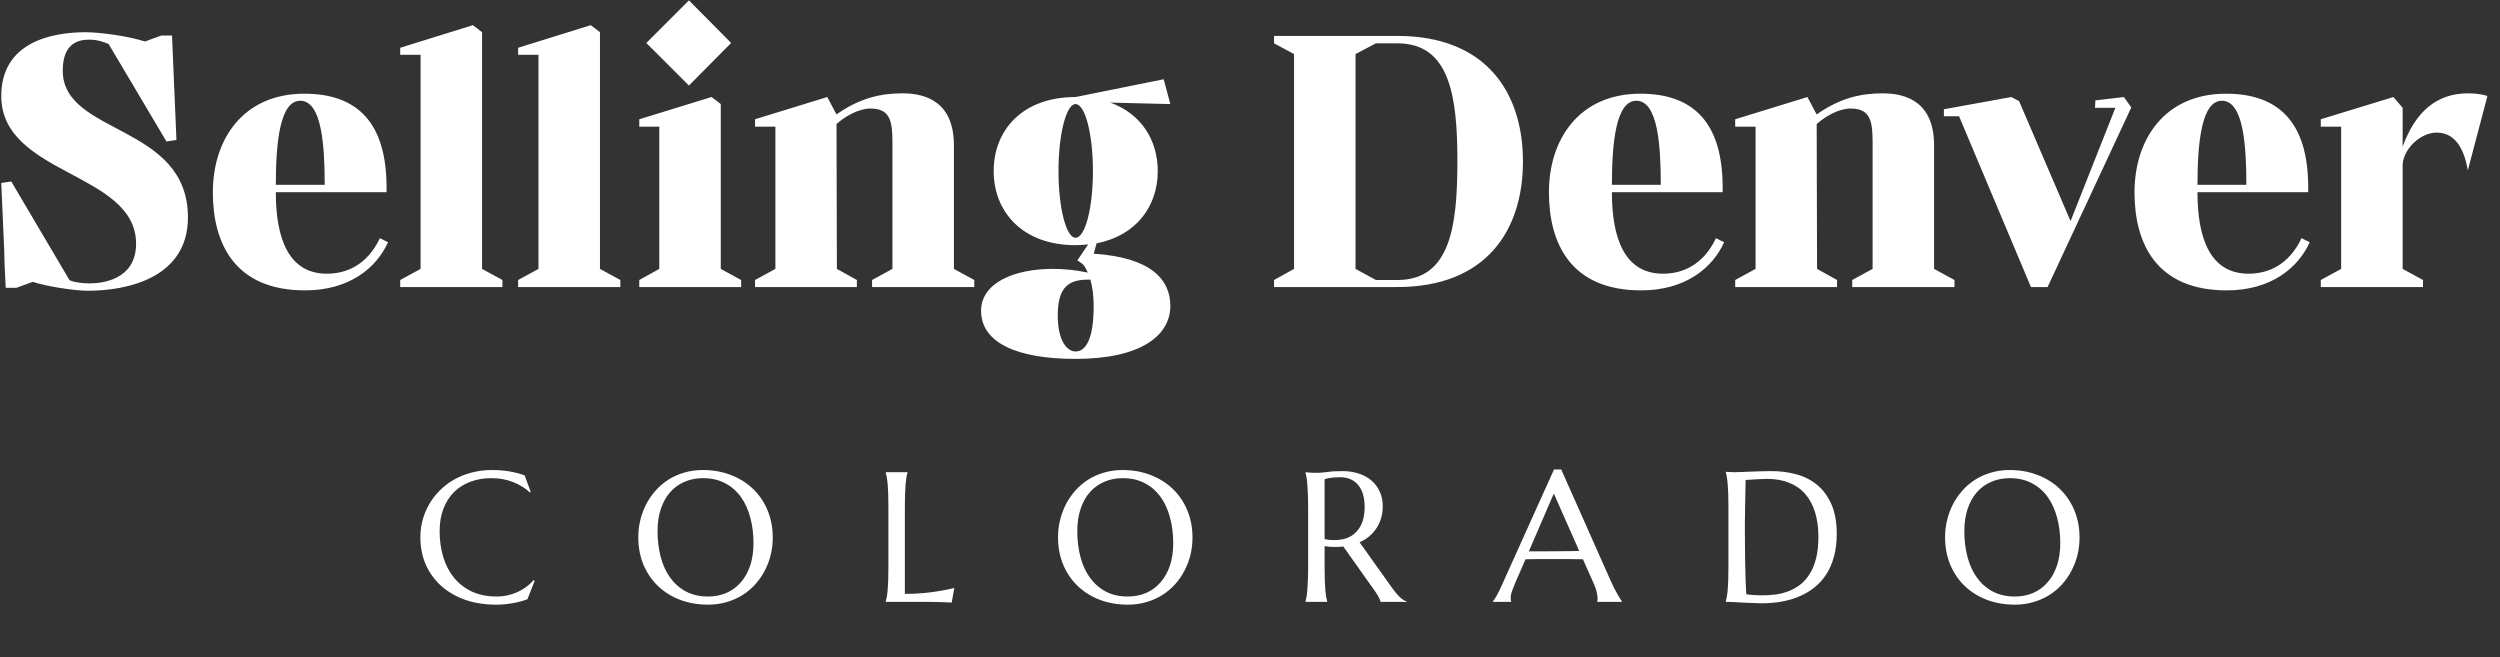 <svg width="270" height="71" viewBox="0 0 270 71" fill="none" xmlns="http://www.w3.org/2000/svg">
<rect x="0" y="0" width="270" height="71" fill="#333333" stroke="none"/>
<path d="M6.777 7.64C6.777 14.6 20.297 13.36 20.297 23.48C20.297 30.04 13.697 31.4 9.497 31.4C8.017 31.4 4.977 30.92 3.537 30.44L1.777 31.08H0.617L0.497 28.6L0.457 27.08L0.137 19.76L1.217 19.6L7.497 30.24C7.857 30.48 8.937 30.6 9.497 30.6H9.777C10.817 30.6 14.697 30.32 14.697 26.32C14.697 18.56 0.137 18.96 0.137 10.36C0.137 4.64 5.417 3.48 9.257 3.48C10.857 3.48 13.937 3.92 15.657 4.48L17.417 3.84H18.577L19.057 15.12L17.977 15.28L11.737 4.76C11.017 4.44 10.377 4.28 9.657 4.28C8.297 4.28 6.777 4.8 6.777 7.64ZM41.028 25.72L41.908 26.16C40.668 28.92 37.748 31.36 32.948 31.36C25.428 31.36 22.988 26.4 22.988 20.76C22.988 15.08 26.228 10.12 32.868 10.12C38.588 10.12 41.748 13.24 41.748 20.24V20.76H29.788C29.788 25.8 31.188 29.56 35.308 29.56C37.348 29.56 39.628 28.68 41.028 25.72ZM32.428 10.88C30.268 10.88 29.788 15.24 29.788 19.96H35.068C35.068 15.68 34.748 10.88 32.428 10.88ZM52.063 29.04L54.263 30.24V31H43.223V30.24L45.423 29.04V5.92H43.223V5.16L51.063 2.72C51.503 3.04 51.663 3.16 52.063 3.48V29.04ZM64.797 29.04L66.997 30.24V31H55.957V30.24L58.157 29.04V5.92H55.957V5.16L63.797 2.72C64.237 3.04 64.397 3.16 64.797 3.48V29.04ZM77.843 29.04L80.043 30.24V31H69.043V30.24L71.203 29.04V13.68H69.043V12.88L76.843 10.48C77.283 10.8 77.443 10.92 77.843 11.24V29.04ZM78.963 4.64L74.403 9.24L69.803 4.64L74.403 0.04L78.963 4.64ZM103.023 29.04L105.223 30.24V31H94.183V30.24L96.383 29.04V15.36C96.383 13.12 96.143 11.72 94.023 11.72C92.743 11.72 91.263 12.56 90.343 13.4L90.383 29.04L92.543 30.24V31H81.543V30.24L83.743 29.04V13.68H81.543V12.88L89.343 10.48L90.343 12.36C92.823 10.6 95.103 10.08 97.463 10.08C100.103 10.08 103.023 11.08 103.023 15.72V29.04ZM118.437 26.28L118.117 27.4C124.317 27.8 126.397 30.2 126.397 33.04C126.397 36.2 123.277 38.76 116.157 38.76C109.957 38.76 105.957 37.08 105.957 33.56C105.957 30.56 109.517 29.04 113.677 29.04C114.917 29.04 116.197 29.16 117.477 29.44C117.317 29.04 117.117 28.68 116.877 28.48L116.357 28.12L117.517 26.4C117.077 26.44 116.637 26.48 116.157 26.48C110.437 26.48 107.317 22.88 107.317 18.48C107.317 14.04 110.437 10.48 116.157 10.48L125.677 8.56L126.397 11.24L119.917 11.08C123.237 12.28 125.037 15.12 125.037 18.48C125.037 22.28 122.717 25.44 118.437 26.28ZM116.157 25.68C117.197 25.68 118.037 22.48 118.037 18.48C118.037 14.48 117.197 11.24 116.157 11.24C115.157 11.24 114.317 14.48 114.317 18.48C114.317 22.48 115.157 25.68 116.157 25.68ZM116.157 37.96C117.237 37.96 118.117 36.68 118.117 33.04C118.117 32 117.997 31 117.757 30.2H117.557C115.517 30.2 114.237 30.88 114.237 34.08C114.237 36.8 115.237 37.96 116.157 37.96ZM137.598 3.88H150.918C160.478 3.88 164.478 9.96 164.478 17.44C164.478 24.92 160.478 31 150.918 31H137.598V30.24L139.758 29.04V5.84L137.598 4.68V3.88ZM148.598 30.24H150.918C156.598 30.24 157.398 24.52 157.398 17.44C157.398 10.4 156.598 4.68 150.918 4.68H148.598L146.398 5.84V29.04L148.598 30.24ZM185.325 25.72L186.205 26.16C184.965 28.92 182.045 31.36 177.245 31.36C169.725 31.36 167.285 26.4 167.285 20.76C167.285 15.08 170.525 10.12 177.165 10.12C182.885 10.12 186.045 13.24 186.045 20.24V20.76H174.085C174.085 25.8 175.485 29.56 179.605 29.56C181.645 29.56 183.925 28.68 185.325 25.72ZM176.725 10.88C174.565 10.88 174.085 15.24 174.085 19.96H179.365C179.365 15.68 179.045 10.88 176.725 10.88ZM208.882 29.04L211.082 30.24V31H200.042V30.24L202.242 29.04V15.36C202.242 13.12 202.002 11.72 199.882 11.72C198.602 11.72 197.122 12.56 196.202 13.4L196.242 29.04L198.402 30.24V31H187.402V30.24L189.602 29.04V13.68H187.402V12.88L195.202 10.48L196.202 12.36C198.682 10.6 200.962 10.08 203.322 10.08C205.962 10.08 208.882 11.08 208.882 15.72V29.04ZM226.301 10.84L229.381 10.48C229.741 11 229.821 11.08 230.181 11.6L221.141 31H219.341L211.581 12.56H209.941V11.8L217.221 10.48C217.541 10.64 217.741 10.76 218.061 10.92L223.621 23.88L228.461 11.64H226.261L226.301 10.84ZM248.567 25.72L249.447 26.16C248.207 28.92 245.287 31.36 240.487 31.36C232.967 31.36 230.527 26.4 230.527 20.76C230.527 15.08 233.767 10.12 240.407 10.12C246.127 10.12 249.287 13.24 249.287 20.24V20.76H237.327C237.327 25.8 238.727 29.56 242.847 29.56C244.887 29.56 247.167 28.68 248.567 25.72ZM239.967 10.88C237.807 10.88 237.327 15.24 237.327 19.96H242.607C242.607 15.68 242.287 10.88 239.967 10.88ZM266.525 18.4C266.165 16.24 265.245 14.32 263.165 14.32C261.485 14.32 259.645 15.96 259.485 17.72V29.04L261.685 30.24V31H250.645V30.24L252.845 29.04V13.68H250.645V12.88L258.485 10.48L259.485 11.64V15.84C260.885 12 263.205 10.08 266.565 10.08C267.285 10.08 267.965 10.16 268.645 10.36L266.525 18.4Z" fill="white"/>
<path d="M57.324 53.145L57.236 53.184C56.728 52.715 56.117 52.34 55.4 52.06C54.691 51.781 53.91 51.641 53.057 51.641C52.236 51.641 51.484 51.771 50.801 52.031C50.117 52.285 49.528 52.656 49.033 53.145C48.545 53.633 48.164 54.232 47.891 54.941C47.617 55.651 47.48 56.458 47.48 57.363C47.48 58.359 47.611 59.29 47.871 60.156C48.132 61.016 48.519 61.761 49.033 62.393C49.547 63.024 50.189 63.522 50.957 63.887C51.732 64.245 52.633 64.424 53.662 64.424C54.033 64.424 54.404 64.385 54.775 64.307C55.147 64.228 55.501 64.115 55.84 63.965C56.185 63.809 56.507 63.623 56.807 63.408C57.113 63.187 57.389 62.936 57.637 62.656L57.744 62.725L56.963 64.717C56.475 64.906 55.934 65.049 55.342 65.147C54.756 65.251 54.163 65.303 53.565 65.303C52.36 65.303 51.257 65.13 50.254 64.785C49.258 64.434 48.398 63.939 47.676 63.301C46.96 62.663 46.4 61.898 45.996 61.006C45.599 60.107 45.4 59.111 45.4 58.018C45.4 57.399 45.478 56.79 45.635 56.191C45.797 55.592 46.032 55.023 46.338 54.482C46.644 53.942 47.022 53.447 47.471 52.998C47.92 52.542 48.431 52.148 49.004 51.816C49.583 51.484 50.218 51.227 50.908 51.045C51.605 50.856 52.357 50.762 53.164 50.762C54.421 50.762 55.586 50.954 56.66 51.338L57.324 53.145ZM75.918 50.762C77.005 50.762 78.008 50.941 78.926 51.299C79.85 51.65 80.648 52.148 81.318 52.793C81.989 53.431 82.513 54.199 82.891 55.098C83.268 55.996 83.457 56.989 83.457 58.076C83.457 58.695 83.385 59.303 83.242 59.902C83.099 60.501 82.887 61.068 82.607 61.602C82.334 62.135 81.995 62.63 81.592 63.086C81.188 63.535 80.726 63.926 80.205 64.258C79.691 64.583 79.121 64.837 78.496 65.019C77.871 65.208 77.197 65.303 76.475 65.303C75.387 65.303 74.382 65.13 73.457 64.785C72.539 64.434 71.745 63.939 71.074 63.301C70.404 62.663 69.88 61.898 69.502 61.006C69.124 60.107 68.936 59.111 68.936 58.018C68.936 57.399 69.007 56.79 69.15 56.191C69.294 55.592 69.502 55.023 69.775 54.482C70.055 53.942 70.394 53.447 70.791 52.998C71.195 52.542 71.654 52.148 72.168 51.816C72.689 51.484 73.262 51.227 73.887 51.045C74.518 50.856 75.195 50.762 75.918 50.762ZM76.475 64.424C77.197 64.424 77.858 64.294 78.457 64.033C79.056 63.773 79.57 63.395 80 62.9C80.436 62.406 80.775 61.803 81.016 61.094C81.257 60.378 81.377 59.567 81.377 58.662C81.377 57.66 81.26 56.732 81.025 55.879C80.797 55.02 80.456 54.277 80 53.652C79.544 53.021 78.975 52.529 78.291 52.178C77.614 51.82 76.823 51.641 75.918 51.641C75.195 51.641 74.534 51.771 73.936 52.031C73.337 52.285 72.819 52.656 72.383 53.145C71.953 53.633 71.618 54.232 71.377 54.941C71.136 55.651 71.016 56.458 71.016 57.363C71.016 58.359 71.13 59.29 71.357 60.156C71.585 61.016 71.927 61.761 72.383 62.393C72.838 63.024 73.408 63.522 74.092 63.887C74.775 64.245 75.57 64.424 76.475 64.424ZM97.725 64.141C98.493 64.141 99.199 64.108 99.844 64.043C100.488 63.978 101.051 63.903 101.533 63.818C102.093 63.727 102.604 63.62 103.066 63.496L102.783 65.078C102.705 65.072 102.588 65.065 102.432 65.059C102.275 65.052 102.1 65.046 101.904 65.039C101.715 65.033 101.514 65.026 101.299 65.019C101.09 65.019 100.892 65.016 100.703 65.01C100.514 65.01 100.345 65.007 100.195 65C100.052 65 99.948 65 99.883 65H95.664V64.961C95.703 64.824 95.739 64.655 95.772 64.453C95.811 64.251 95.843 64.001 95.869 63.701C95.895 63.402 95.915 63.047 95.928 62.637C95.941 62.22 95.947 61.735 95.947 61.182V54.824C95.947 54.271 95.941 53.789 95.928 53.379C95.915 52.962 95.895 52.604 95.869 52.305C95.843 51.999 95.811 51.745 95.772 51.543C95.739 51.341 95.703 51.172 95.664 51.035V50.996H98.008V51.035C97.969 51.172 97.93 51.341 97.891 51.543C97.858 51.745 97.829 51.999 97.803 52.305C97.783 52.604 97.764 52.962 97.744 53.379C97.731 53.789 97.725 54.271 97.725 54.824V64.141ZM121.25 50.762C122.337 50.762 123.34 50.941 124.258 51.299C125.182 51.65 125.98 52.148 126.65 52.793C127.321 53.431 127.845 54.199 128.223 55.098C128.6 55.996 128.789 56.989 128.789 58.076C128.789 58.695 128.717 59.303 128.574 59.902C128.431 60.501 128.219 61.068 127.939 61.602C127.666 62.135 127.327 62.63 126.924 63.086C126.52 63.535 126.058 63.926 125.537 64.258C125.023 64.583 124.453 64.837 123.828 65.019C123.203 65.208 122.529 65.303 121.807 65.303C120.719 65.303 119.714 65.13 118.789 64.785C117.871 64.434 117.077 63.939 116.406 63.301C115.736 62.663 115.212 61.898 114.834 61.006C114.456 60.107 114.268 59.111 114.268 58.018C114.268 57.399 114.339 56.79 114.482 56.191C114.626 55.592 114.834 55.023 115.107 54.482C115.387 53.942 115.726 53.447 116.123 52.998C116.527 52.542 116.986 52.148 117.5 51.816C118.021 51.484 118.594 51.227 119.219 51.045C119.85 50.856 120.527 50.762 121.25 50.762ZM121.807 64.424C122.529 64.424 123.19 64.294 123.789 64.033C124.388 63.773 124.902 63.395 125.332 62.9C125.768 62.406 126.107 61.803 126.348 61.094C126.589 60.378 126.709 59.567 126.709 58.662C126.709 57.66 126.592 56.732 126.357 55.879C126.13 55.02 125.788 54.277 125.332 53.652C124.876 53.021 124.307 52.529 123.623 52.178C122.946 51.82 122.155 51.641 121.25 51.641C120.527 51.641 119.867 51.771 119.268 52.031C118.669 52.285 118.151 52.656 117.715 53.145C117.285 53.633 116.95 54.232 116.709 54.941C116.468 55.651 116.348 56.458 116.348 57.363C116.348 58.359 116.462 59.29 116.689 60.156C116.917 61.016 117.259 61.761 117.715 62.393C118.171 63.024 118.74 63.522 119.424 63.887C120.107 64.245 120.902 64.424 121.807 64.424ZM143.057 61.182C143.057 61.735 143.063 62.22 143.076 62.637C143.096 63.047 143.115 63.402 143.135 63.701C143.161 64.001 143.19 64.251 143.223 64.453C143.262 64.655 143.301 64.824 143.34 64.961V65H140.996V64.961C141.035 64.824 141.071 64.655 141.104 64.453C141.143 64.251 141.172 64.001 141.191 63.701C141.217 63.402 141.237 63.047 141.25 62.637C141.27 62.227 141.279 61.742 141.279 61.182V54.824C141.279 54.271 141.27 53.789 141.25 53.379C141.237 52.962 141.217 52.604 141.191 52.305C141.172 52.005 141.143 51.755 141.104 51.553C141.071 51.344 141.035 51.172 140.996 51.035V50.996L141.406 51.035C141.53 51.048 141.667 51.058 141.816 51.065C141.973 51.065 142.132 51.065 142.295 51.065C142.549 51.065 142.891 51.035 143.32 50.977C143.757 50.911 144.31 50.879 144.98 50.879C145.605 50.879 146.182 50.964 146.709 51.133C147.243 51.302 147.705 51.55 148.096 51.875C148.486 52.2 148.789 52.601 149.004 53.076C149.225 53.545 149.336 54.079 149.336 54.678C149.336 55.147 149.274 55.583 149.15 55.986C149.033 56.383 148.864 56.745 148.643 57.07C148.428 57.396 148.167 57.685 147.861 57.94C147.555 58.187 147.214 58.395 146.836 58.565L150.264 63.379C150.433 63.62 150.589 63.828 150.732 64.004C150.882 64.18 151.022 64.333 151.152 64.463C151.289 64.587 151.419 64.691 151.543 64.775C151.667 64.853 151.794 64.915 151.924 64.961V65H149.102C149.082 64.876 149.017 64.713 148.906 64.512C148.802 64.303 148.678 64.098 148.535 63.897L145.078 59.023C144.928 59.036 144.779 59.05 144.629 59.062C144.479 59.069 144.326 59.072 144.17 59.072C143.988 59.072 143.802 59.066 143.613 59.053C143.431 59.04 143.245 59.017 143.057 58.984V61.182ZM143.057 58.223C143.232 58.262 143.411 58.291 143.594 58.31C143.776 58.324 143.952 58.33 144.121 58.33C144.609 58.33 145.055 58.258 145.459 58.115C145.863 57.965 146.204 57.741 146.484 57.441C146.771 57.142 146.992 56.771 147.148 56.328C147.305 55.879 147.383 55.355 147.383 54.756C147.383 54.268 147.327 53.825 147.217 53.428C147.106 53.031 146.94 52.695 146.719 52.422C146.504 52.142 146.23 51.927 145.898 51.777C145.566 51.621 145.179 51.543 144.736 51.543C144.287 51.543 143.929 51.566 143.662 51.611C143.395 51.657 143.193 51.706 143.057 51.758V58.223ZM172.5 65V64.961C172.513 64.928 172.523 64.88 172.529 64.814C172.536 64.749 172.539 64.691 172.539 64.639C172.539 64.437 172.51 64.216 172.451 63.975C172.399 63.727 172.295 63.421 172.139 63.057L170.957 60.4C170.592 60.387 170.107 60.381 169.502 60.381C168.896 60.381 168.242 60.381 167.539 60.381C167.025 60.381 166.527 60.381 166.045 60.381C165.57 60.381 165.14 60.387 164.756 60.4L163.633 62.978C163.535 63.219 163.431 63.483 163.32 63.77C163.21 64.056 163.154 64.346 163.154 64.639C163.154 64.723 163.161 64.795 163.174 64.853C163.187 64.906 163.2 64.941 163.213 64.961V65H161.221V64.961C161.338 64.837 161.484 64.619 161.66 64.307C161.836 63.988 162.028 63.59 162.236 63.115L167.832 50.703H168.613L173.916 62.637C174.04 62.917 174.167 63.19 174.297 63.457C174.434 63.717 174.561 63.952 174.678 64.16C174.795 64.368 174.899 64.544 174.99 64.688C175.081 64.831 175.143 64.922 175.176 64.961V65H172.5ZM166.172 59.541C166.549 59.541 166.937 59.541 167.334 59.541C167.731 59.535 168.118 59.531 168.496 59.531C168.88 59.525 169.248 59.522 169.6 59.522C169.951 59.515 170.27 59.508 170.557 59.502L167.812 53.301L165.117 59.541H166.172ZM188.525 51.836C188.512 52.565 188.499 53.272 188.486 53.955C188.48 54.248 188.473 54.547 188.467 54.853C188.467 55.16 188.464 55.462 188.457 55.762C188.457 56.055 188.454 56.338 188.447 56.611C188.447 56.878 188.447 57.116 188.447 57.324C188.447 57.76 188.451 58.288 188.457 58.906C188.464 59.525 188.47 60.16 188.477 60.81C188.49 61.462 188.506 62.087 188.525 62.685C188.545 63.285 188.568 63.783 188.594 64.18C188.685 64.193 188.805 64.209 188.955 64.228C189.111 64.242 189.274 64.255 189.443 64.268C189.613 64.274 189.779 64.281 189.941 64.287C190.104 64.294 190.241 64.297 190.352 64.297C190.807 64.297 191.273 64.268 191.748 64.209C192.23 64.144 192.692 64.027 193.135 63.857C193.584 63.688 194.004 63.457 194.395 63.164C194.792 62.865 195.137 62.48 195.43 62.012C195.729 61.543 195.964 60.98 196.133 60.322C196.302 59.658 196.387 58.877 196.387 57.978C196.387 56.982 196.266 56.097 196.025 55.322C195.785 54.541 195.43 53.883 194.961 53.35C194.499 52.816 193.923 52.412 193.232 52.139C192.549 51.859 191.761 51.719 190.869 51.719C190.693 51.719 190.495 51.725 190.273 51.738C190.052 51.745 189.831 51.755 189.609 51.768C189.395 51.774 189.189 51.787 188.994 51.807C188.805 51.82 188.649 51.829 188.525 51.836ZM186.387 50.957C186.536 50.964 186.676 50.97 186.807 50.977C186.917 50.983 187.031 50.99 187.148 50.996C187.266 50.996 187.36 50.996 187.432 50.996C187.555 50.996 187.76 50.99 188.047 50.977C188.34 50.964 188.672 50.95 189.043 50.938C189.414 50.925 189.798 50.911 190.195 50.898C190.599 50.885 190.977 50.879 191.328 50.879C192.272 50.879 193.171 50.996 194.023 51.23C194.876 51.465 195.625 51.849 196.27 52.383C196.914 52.917 197.425 53.617 197.803 54.482C198.18 55.348 198.369 56.413 198.369 57.676C198.369 58.581 198.268 59.395 198.066 60.117C197.871 60.84 197.594 61.478 197.236 62.031C196.878 62.585 196.449 63.06 195.947 63.457C195.452 63.848 194.902 64.17 194.297 64.424C193.698 64.678 193.057 64.863 192.373 64.981C191.689 65.098 190.983 65.156 190.254 65.156C189.993 65.156 189.678 65.147 189.307 65.127C188.942 65.114 188.574 65.098 188.203 65.078C187.832 65.059 187.48 65.039 187.148 65.019C186.823 65.007 186.569 65 186.387 65V64.961C186.426 64.824 186.462 64.655 186.494 64.453C186.533 64.251 186.566 64.001 186.592 63.701C186.618 63.402 186.637 63.047 186.65 62.637C186.663 62.22 186.67 61.735 186.67 61.182V54.824C186.67 54.271 186.663 53.786 186.65 53.369C186.637 52.946 186.618 52.585 186.592 52.285C186.566 51.979 186.533 51.722 186.494 51.514C186.462 51.305 186.426 51.133 186.387 50.996V50.957ZM217.051 50.762C218.138 50.762 219.141 50.941 220.059 51.299C220.983 51.65 221.781 52.148 222.451 52.793C223.122 53.431 223.646 54.199 224.023 55.098C224.401 55.996 224.59 56.989 224.59 58.076C224.59 58.695 224.518 59.303 224.375 59.902C224.232 60.501 224.02 61.068 223.74 61.602C223.467 62.135 223.128 62.63 222.725 63.086C222.321 63.535 221.859 63.926 221.338 64.258C220.824 64.583 220.254 64.837 219.629 65.019C219.004 65.208 218.33 65.303 217.607 65.303C216.52 65.303 215.514 65.13 214.59 64.785C213.672 64.434 212.878 63.939 212.207 63.301C211.536 62.663 211.012 61.898 210.635 61.006C210.257 60.107 210.068 59.111 210.068 58.018C210.068 57.399 210.14 56.79 210.283 56.191C210.426 55.592 210.635 55.023 210.908 54.482C211.188 53.942 211.527 53.447 211.924 52.998C212.327 52.542 212.786 52.148 213.301 51.816C213.822 51.484 214.395 51.227 215.02 51.045C215.651 50.856 216.328 50.762 217.051 50.762ZM217.607 64.424C218.33 64.424 218.991 64.294 219.59 64.033C220.189 63.773 220.703 63.395 221.133 62.9C221.569 62.406 221.908 61.803 222.148 61.094C222.389 60.378 222.51 59.567 222.51 58.662C222.51 57.66 222.393 56.732 222.158 55.879C221.93 55.02 221.589 54.277 221.133 53.652C220.677 53.021 220.107 52.529 219.424 52.178C218.747 51.82 217.956 51.641 217.051 51.641C216.328 51.641 215.667 51.771 215.068 52.031C214.469 52.285 213.952 52.656 213.516 53.145C213.086 53.633 212.751 54.232 212.51 54.941C212.269 55.651 212.148 56.458 212.148 57.363C212.148 58.359 212.262 59.29 212.49 60.156C212.718 61.016 213.06 61.761 213.516 62.393C213.971 63.024 214.541 63.522 215.225 63.887C215.908 64.245 216.702 64.424 217.607 64.424Z" fill="white"/>
</svg>

